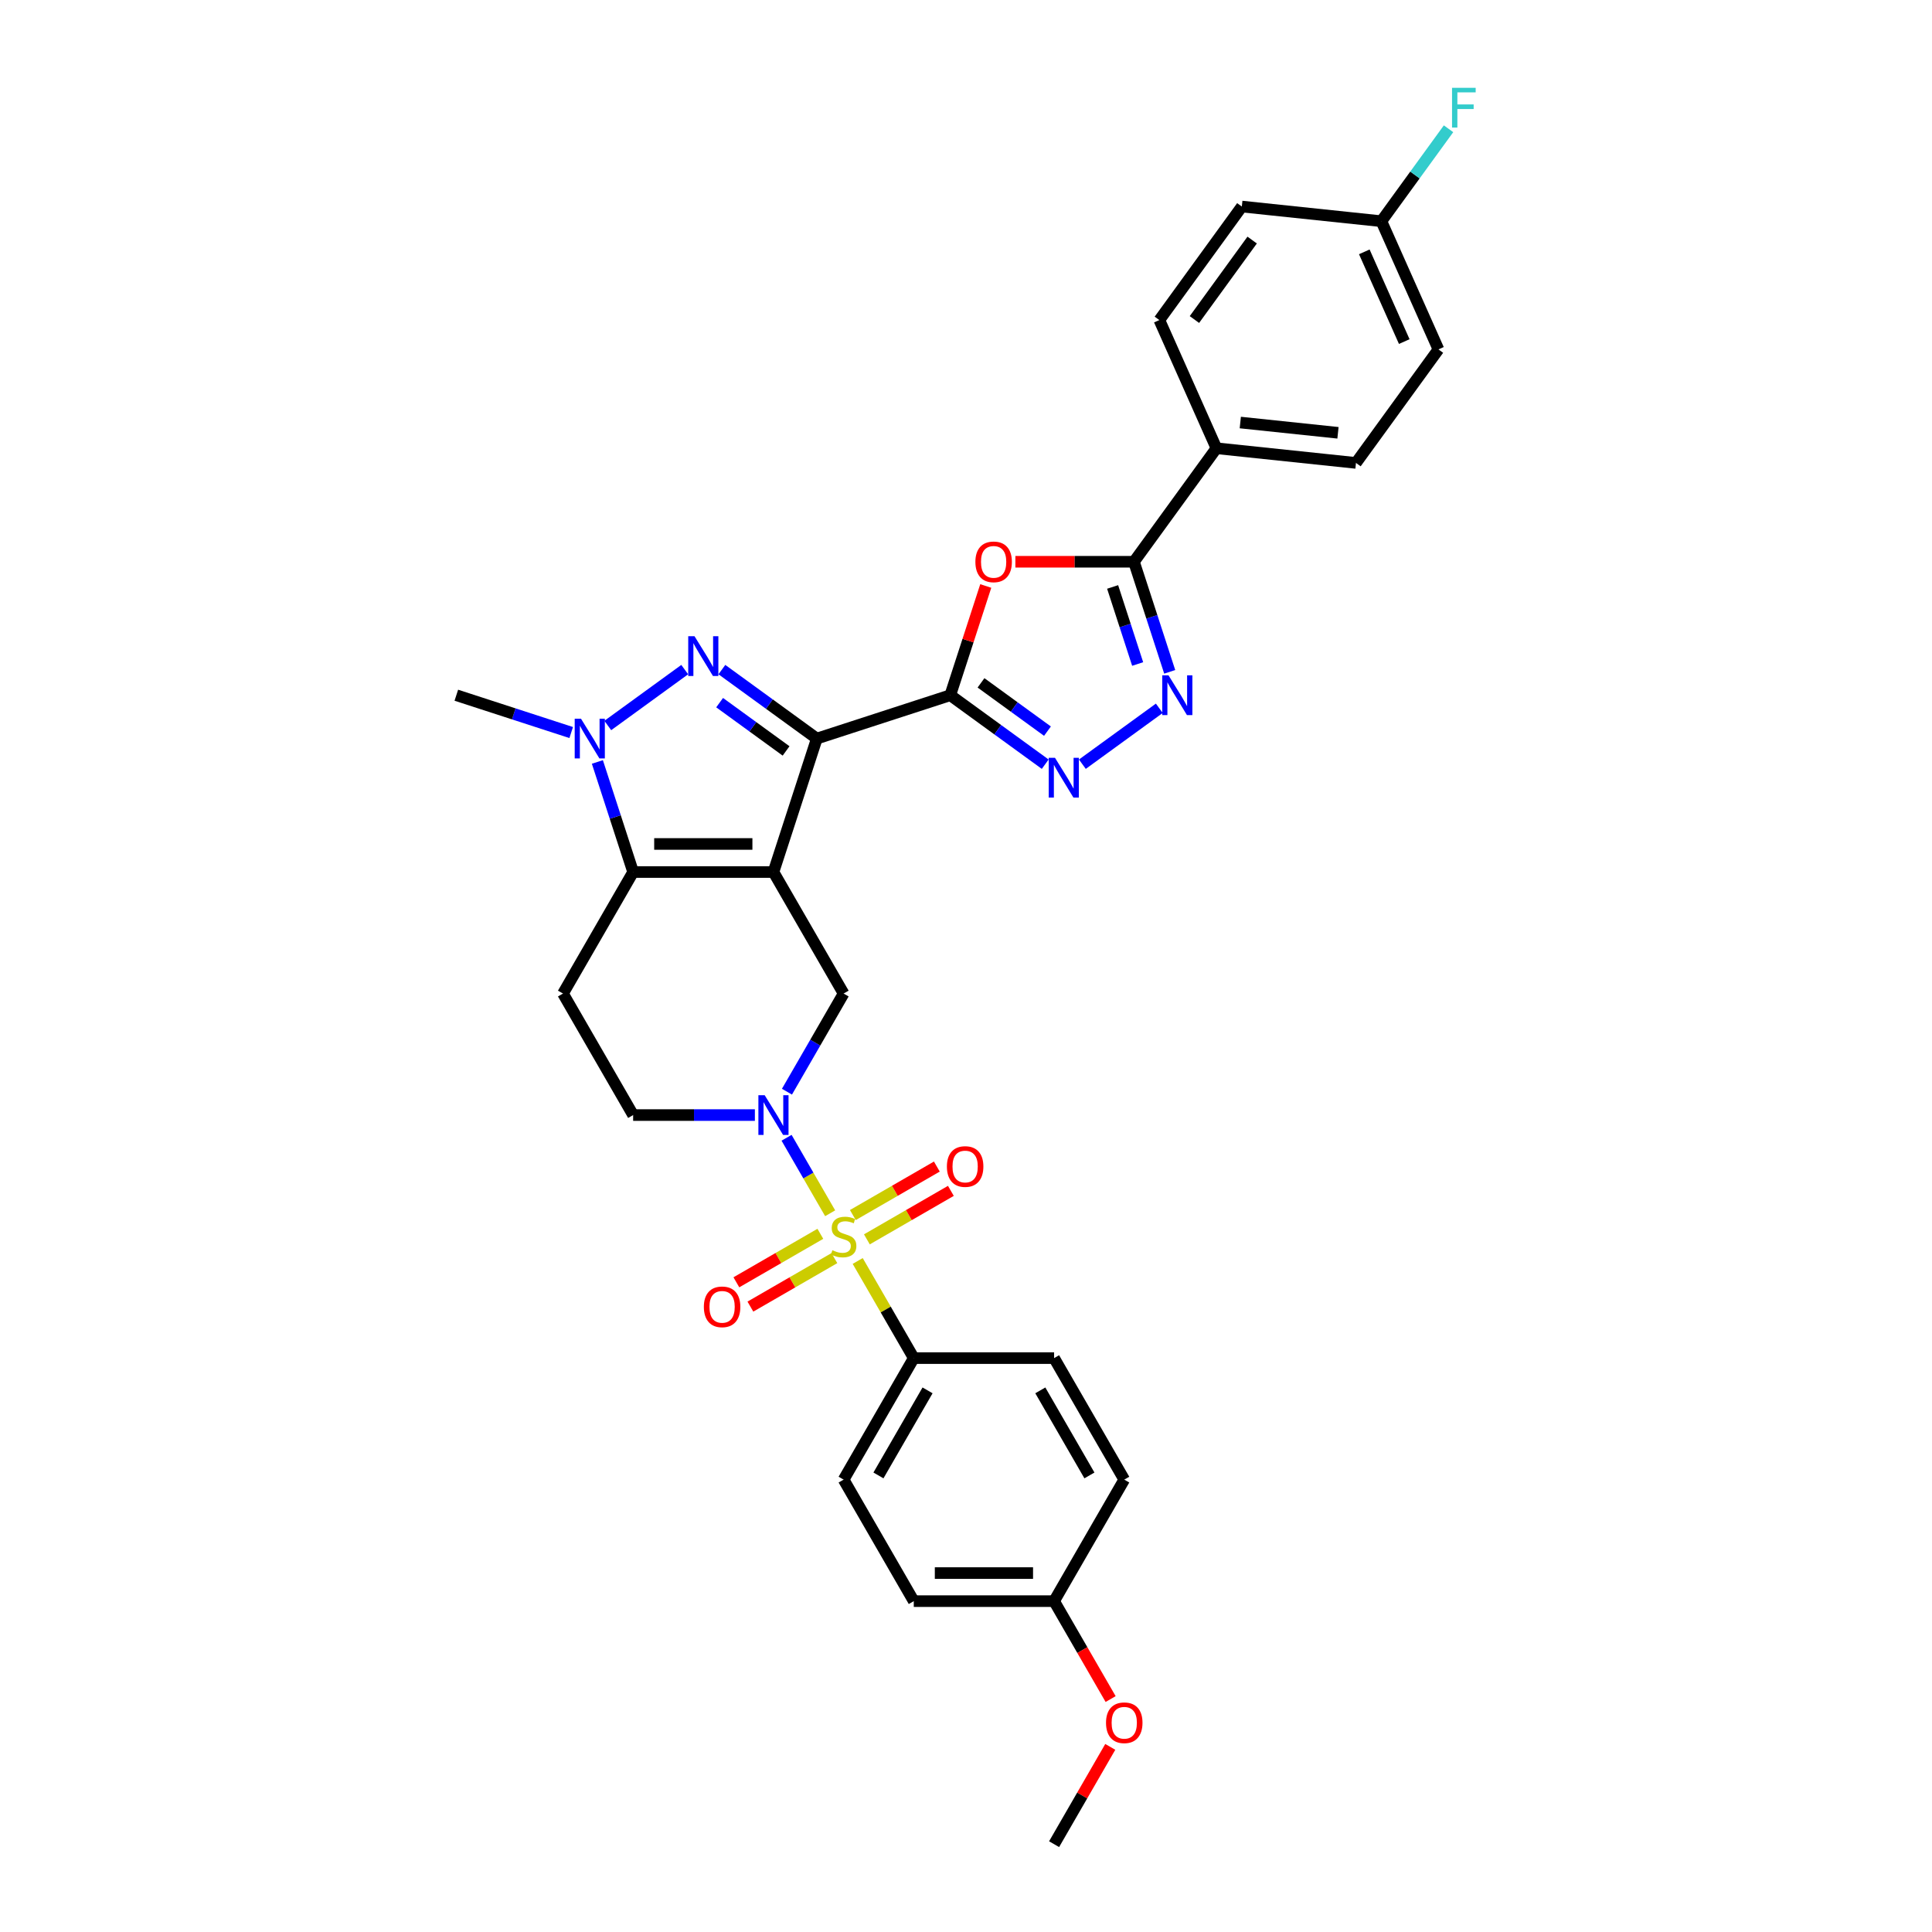 <?xml version='1.0' encoding='iso-8859-1'?>
<svg version='1.1' baseProfile='full'
              xmlns='http://www.w3.org/2000/svg'
                      xmlns:rdkit='http://www.rdkit.org/xml'
                      xmlns:xlink='http://www.w3.org/1999/xlink'
                  xml:space='preserve'
width='1000px' height='1000px' viewBox='0 0 1000 1000'>
<!-- END OF HEADER -->
<rect style='opacity:1.0;fill:#FFFFFF;stroke:none' width='1000' height='1000' x='0' y='0'> </rect>
<path class='bond-0' d='M 400.341,451.361 L 422.784,382.287' style='fill:none;fill-rule:evenodd;stroke:#000000;stroke-width:6px;stroke-linecap:butt;stroke-linejoin:miter;stroke-opacity:1' />
<path class='bond-4' d='M 400.341,451.361 L 327.712,451.361' style='fill:none;fill-rule:evenodd;stroke:#000000;stroke-width:6px;stroke-linecap:butt;stroke-linejoin:miter;stroke-opacity:1' />
<path class='bond-4' d='M 389.446,436.835 L 338.606,436.835' style='fill:none;fill-rule:evenodd;stroke:#000000;stroke-width:6px;stroke-linecap:butt;stroke-linejoin:miter;stroke-opacity:1' />
<path class='bond-11' d='M 400.341,451.361 L 436.655,514.259' style='fill:none;fill-rule:evenodd;stroke:#000000;stroke-width:6px;stroke-linecap:butt;stroke-linejoin:miter;stroke-opacity:1' />
<path class='bond-2' d='M 422.784,382.287 L 398.213,364.435' style='fill:none;fill-rule:evenodd;stroke:#000000;stroke-width:6px;stroke-linecap:butt;stroke-linejoin:miter;stroke-opacity:1' />
<path class='bond-2' d='M 398.213,364.435 L 373.642,346.583' style='fill:none;fill-rule:evenodd;stroke:#0000FF;stroke-width:6px;stroke-linecap:butt;stroke-linejoin:miter;stroke-opacity:1' />
<path class='bond-2' d='M 406.875,388.683 L 389.675,376.186' style='fill:none;fill-rule:evenodd;stroke:#000000;stroke-width:6px;stroke-linecap:butt;stroke-linejoin:miter;stroke-opacity:1' />
<path class='bond-2' d='M 389.675,376.186 L 372.476,363.69' style='fill:none;fill-rule:evenodd;stroke:#0000FF;stroke-width:6px;stroke-linecap:butt;stroke-linejoin:miter;stroke-opacity:1' />
<path class='bond-3' d='M 422.784,382.287 L 491.858,359.843' style='fill:none;fill-rule:evenodd;stroke:#000000;stroke-width:6px;stroke-linecap:butt;stroke-linejoin:miter;stroke-opacity:1' />
<path class='bond-1' d='M 429.686,627.984 L 418.406,608.446' style='fill:none;fill-rule:evenodd;stroke:#CCCC00;stroke-width:6px;stroke-linecap:butt;stroke-linejoin:miter;stroke-opacity:1' />
<path class='bond-1' d='M 418.406,608.446 L 407.125,588.908' style='fill:none;fill-rule:evenodd;stroke:#0000FF;stroke-width:6px;stroke-linecap:butt;stroke-linejoin:miter;stroke-opacity:1' />
<path class='bond-13' d='M 443.943,652.678 L 458.456,677.815' style='fill:none;fill-rule:evenodd;stroke:#CCCC00;stroke-width:6px;stroke-linecap:butt;stroke-linejoin:miter;stroke-opacity:1' />
<path class='bond-13' d='M 458.456,677.815 L 472.969,702.953' style='fill:none;fill-rule:evenodd;stroke:#000000;stroke-width:6px;stroke-linecap:butt;stroke-linejoin:miter;stroke-opacity:1' />
<path class='bond-14' d='M 448.697,641.489 L 470.433,628.939' style='fill:none;fill-rule:evenodd;stroke:#CCCC00;stroke-width:6px;stroke-linecap:butt;stroke-linejoin:miter;stroke-opacity:1' />
<path class='bond-14' d='M 470.433,628.939 L 492.17,616.39' style='fill:none;fill-rule:evenodd;stroke:#FF0000;stroke-width:6px;stroke-linecap:butt;stroke-linejoin:miter;stroke-opacity:1' />
<path class='bond-14' d='M 441.434,628.909 L 463.17,616.36' style='fill:none;fill-rule:evenodd;stroke:#CCCC00;stroke-width:6px;stroke-linecap:butt;stroke-linejoin:miter;stroke-opacity:1' />
<path class='bond-14' d='M 463.17,616.36 L 484.907,603.81' style='fill:none;fill-rule:evenodd;stroke:#FF0000;stroke-width:6px;stroke-linecap:butt;stroke-linejoin:miter;stroke-opacity:1' />
<path class='bond-15' d='M 424.613,638.621 L 402.877,651.17' style='fill:none;fill-rule:evenodd;stroke:#CCCC00;stroke-width:6px;stroke-linecap:butt;stroke-linejoin:miter;stroke-opacity:1' />
<path class='bond-15' d='M 402.877,651.17 L 381.14,663.72' style='fill:none;fill-rule:evenodd;stroke:#FF0000;stroke-width:6px;stroke-linecap:butt;stroke-linejoin:miter;stroke-opacity:1' />
<path class='bond-15' d='M 431.876,651.2 L 410.139,663.75' style='fill:none;fill-rule:evenodd;stroke:#CCCC00;stroke-width:6px;stroke-linecap:butt;stroke-linejoin:miter;stroke-opacity:1' />
<path class='bond-15' d='M 410.139,663.75 L 388.403,676.3' style='fill:none;fill-rule:evenodd;stroke:#FF0000;stroke-width:6px;stroke-linecap:butt;stroke-linejoin:miter;stroke-opacity:1' />
<path class='bond-32' d='M 354.41,346.583 L 314.588,375.516' style='fill:none;fill-rule:evenodd;stroke:#0000FF;stroke-width:6px;stroke-linecap:butt;stroke-linejoin:miter;stroke-opacity:1' />
<path class='bond-7' d='M 491.858,359.843 L 501.043,331.574' style='fill:none;fill-rule:evenodd;stroke:#000000;stroke-width:6px;stroke-linecap:butt;stroke-linejoin:miter;stroke-opacity:1' />
<path class='bond-7' d='M 501.043,331.574 L 510.228,303.305' style='fill:none;fill-rule:evenodd;stroke:#FF0000;stroke-width:6px;stroke-linecap:butt;stroke-linejoin:miter;stroke-opacity:1' />
<path class='bond-8' d='M 491.858,359.843 L 516.429,377.695' style='fill:none;fill-rule:evenodd;stroke:#000000;stroke-width:6px;stroke-linecap:butt;stroke-linejoin:miter;stroke-opacity:1' />
<path class='bond-8' d='M 516.429,377.695 L 541,395.547' style='fill:none;fill-rule:evenodd;stroke:#0000FF;stroke-width:6px;stroke-linecap:butt;stroke-linejoin:miter;stroke-opacity:1' />
<path class='bond-8' d='M 507.767,353.447 L 524.967,365.943' style='fill:none;fill-rule:evenodd;stroke:#000000;stroke-width:6px;stroke-linecap:butt;stroke-linejoin:miter;stroke-opacity:1' />
<path class='bond-8' d='M 524.967,365.943 L 542.166,378.44' style='fill:none;fill-rule:evenodd;stroke:#0000FF;stroke-width:6px;stroke-linecap:butt;stroke-linejoin:miter;stroke-opacity:1' />
<path class='bond-6' d='M 327.712,451.361 L 318.456,422.874' style='fill:none;fill-rule:evenodd;stroke:#000000;stroke-width:6px;stroke-linecap:butt;stroke-linejoin:miter;stroke-opacity:1' />
<path class='bond-6' d='M 318.456,422.874 L 309.2,394.387' style='fill:none;fill-rule:evenodd;stroke:#0000FF;stroke-width:6px;stroke-linecap:butt;stroke-linejoin:miter;stroke-opacity:1' />
<path class='bond-12' d='M 327.712,451.361 L 291.398,514.259' style='fill:none;fill-rule:evenodd;stroke:#000000;stroke-width:6px;stroke-linecap:butt;stroke-linejoin:miter;stroke-opacity:1' />
<path class='bond-5' d='M 407.327,565.057 L 421.991,539.658' style='fill:none;fill-rule:evenodd;stroke:#0000FF;stroke-width:6px;stroke-linecap:butt;stroke-linejoin:miter;stroke-opacity:1' />
<path class='bond-5' d='M 421.991,539.658 L 436.655,514.259' style='fill:none;fill-rule:evenodd;stroke:#000000;stroke-width:6px;stroke-linecap:butt;stroke-linejoin:miter;stroke-opacity:1' />
<path class='bond-16' d='M 390.725,577.157 L 359.218,577.157' style='fill:none;fill-rule:evenodd;stroke:#0000FF;stroke-width:6px;stroke-linecap:butt;stroke-linejoin:miter;stroke-opacity:1' />
<path class='bond-16' d='M 359.218,577.157 L 327.712,577.157' style='fill:none;fill-rule:evenodd;stroke:#000000;stroke-width:6px;stroke-linecap:butt;stroke-linejoin:miter;stroke-opacity:1' />
<path class='bond-22' d='M 295.653,379.162 L 265.924,369.503' style='fill:none;fill-rule:evenodd;stroke:#0000FF;stroke-width:6px;stroke-linecap:butt;stroke-linejoin:miter;stroke-opacity:1' />
<path class='bond-22' d='M 265.924,369.503 L 236.195,359.843' style='fill:none;fill-rule:evenodd;stroke:#000000;stroke-width:6px;stroke-linecap:butt;stroke-linejoin:miter;stroke-opacity:1' />
<path class='bond-10' d='M 525.559,290.769 L 556.244,290.769' style='fill:none;fill-rule:evenodd;stroke:#FF0000;stroke-width:6px;stroke-linecap:butt;stroke-linejoin:miter;stroke-opacity:1' />
<path class='bond-10' d='M 556.244,290.769 L 586.93,290.769' style='fill:none;fill-rule:evenodd;stroke:#000000;stroke-width:6px;stroke-linecap:butt;stroke-linejoin:miter;stroke-opacity:1' />
<path class='bond-9' d='M 560.232,395.547 L 600.054,366.614' style='fill:none;fill-rule:evenodd;stroke:#0000FF;stroke-width:6px;stroke-linecap:butt;stroke-linejoin:miter;stroke-opacity:1' />
<path class='bond-34' d='M 605.442,347.743 L 596.186,319.256' style='fill:none;fill-rule:evenodd;stroke:#0000FF;stroke-width:6px;stroke-linecap:butt;stroke-linejoin:miter;stroke-opacity:1' />
<path class='bond-34' d='M 596.186,319.256 L 586.93,290.769' style='fill:none;fill-rule:evenodd;stroke:#000000;stroke-width:6px;stroke-linecap:butt;stroke-linejoin:miter;stroke-opacity:1' />
<path class='bond-34' d='M 588.85,343.686 L 582.371,323.745' style='fill:none;fill-rule:evenodd;stroke:#0000FF;stroke-width:6px;stroke-linecap:butt;stroke-linejoin:miter;stroke-opacity:1' />
<path class='bond-34' d='M 582.371,323.745 L 575.892,303.804' style='fill:none;fill-rule:evenodd;stroke:#000000;stroke-width:6px;stroke-linecap:butt;stroke-linejoin:miter;stroke-opacity:1' />
<path class='bond-17' d='M 586.93,290.769 L 629.62,232.012' style='fill:none;fill-rule:evenodd;stroke:#000000;stroke-width:6px;stroke-linecap:butt;stroke-linejoin:miter;stroke-opacity:1' />
<path class='bond-33' d='M 291.398,514.259 L 327.712,577.157' style='fill:none;fill-rule:evenodd;stroke:#000000;stroke-width:6px;stroke-linecap:butt;stroke-linejoin:miter;stroke-opacity:1' />
<path class='bond-18' d='M 472.969,702.953 L 436.655,765.851' style='fill:none;fill-rule:evenodd;stroke:#000000;stroke-width:6px;stroke-linecap:butt;stroke-linejoin:miter;stroke-opacity:1' />
<path class='bond-18' d='M 480.102,719.651 L 454.682,763.679' style='fill:none;fill-rule:evenodd;stroke:#000000;stroke-width:6px;stroke-linecap:butt;stroke-linejoin:miter;stroke-opacity:1' />
<path class='bond-19' d='M 472.969,702.953 L 545.598,702.953' style='fill:none;fill-rule:evenodd;stroke:#000000;stroke-width:6px;stroke-linecap:butt;stroke-linejoin:miter;stroke-opacity:1' />
<path class='bond-20' d='M 629.62,232.012 L 701.85,239.604' style='fill:none;fill-rule:evenodd;stroke:#000000;stroke-width:6px;stroke-linecap:butt;stroke-linejoin:miter;stroke-opacity:1' />
<path class='bond-20' d='M 641.973,218.704 L 692.534,224.019' style='fill:none;fill-rule:evenodd;stroke:#000000;stroke-width:6px;stroke-linecap:butt;stroke-linejoin:miter;stroke-opacity:1' />
<path class='bond-21' d='M 629.62,232.012 L 600.079,165.662' style='fill:none;fill-rule:evenodd;stroke:#000000;stroke-width:6px;stroke-linecap:butt;stroke-linejoin:miter;stroke-opacity:1' />
<path class='bond-28' d='M 436.655,765.851 L 472.969,828.749' style='fill:none;fill-rule:evenodd;stroke:#000000;stroke-width:6px;stroke-linecap:butt;stroke-linejoin:miter;stroke-opacity:1' />
<path class='bond-27' d='M 545.598,702.953 L 581.912,765.851' style='fill:none;fill-rule:evenodd;stroke:#000000;stroke-width:6px;stroke-linecap:butt;stroke-linejoin:miter;stroke-opacity:1' />
<path class='bond-27' d='M 538.465,719.651 L 563.885,763.679' style='fill:none;fill-rule:evenodd;stroke:#000000;stroke-width:6px;stroke-linecap:butt;stroke-linejoin:miter;stroke-opacity:1' />
<path class='bond-25' d='M 701.85,239.604 L 744.54,180.846' style='fill:none;fill-rule:evenodd;stroke:#000000;stroke-width:6px;stroke-linecap:butt;stroke-linejoin:miter;stroke-opacity:1' />
<path class='bond-26' d='M 600.079,165.662 L 642.769,106.905' style='fill:none;fill-rule:evenodd;stroke:#000000;stroke-width:6px;stroke-linecap:butt;stroke-linejoin:miter;stroke-opacity:1' />
<path class='bond-26' d='M 618.234,165.387 L 648.117,124.256' style='fill:none;fill-rule:evenodd;stroke:#000000;stroke-width:6px;stroke-linecap:butt;stroke-linejoin:miter;stroke-opacity:1' />
<path class='bond-23' d='M 715,114.496 L 642.769,106.905' style='fill:none;fill-rule:evenodd;stroke:#000000;stroke-width:6px;stroke-linecap:butt;stroke-linejoin:miter;stroke-opacity:1' />
<path class='bond-29' d='M 715,114.496 L 732.379,90.576' style='fill:none;fill-rule:evenodd;stroke:#000000;stroke-width:6px;stroke-linecap:butt;stroke-linejoin:miter;stroke-opacity:1' />
<path class='bond-29' d='M 732.379,90.576 L 749.759,66.655' style='fill:none;fill-rule:evenodd;stroke:#33CCCC;stroke-width:6px;stroke-linecap:butt;stroke-linejoin:miter;stroke-opacity:1' />
<path class='bond-36' d='M 715,114.496 L 744.54,180.846' style='fill:none;fill-rule:evenodd;stroke:#000000;stroke-width:6px;stroke-linecap:butt;stroke-linejoin:miter;stroke-opacity:1' />
<path class='bond-36' d='M 706.161,130.357 L 726.839,176.802' style='fill:none;fill-rule:evenodd;stroke:#000000;stroke-width:6px;stroke-linecap:butt;stroke-linejoin:miter;stroke-opacity:1' />
<path class='bond-24' d='M 545.598,828.749 L 581.912,765.851' style='fill:none;fill-rule:evenodd;stroke:#000000;stroke-width:6px;stroke-linecap:butt;stroke-linejoin:miter;stroke-opacity:1' />
<path class='bond-30' d='M 545.598,828.749 L 560.228,854.09' style='fill:none;fill-rule:evenodd;stroke:#000000;stroke-width:6px;stroke-linecap:butt;stroke-linejoin:miter;stroke-opacity:1' />
<path class='bond-30' d='M 560.228,854.09 L 574.859,879.431' style='fill:none;fill-rule:evenodd;stroke:#FF0000;stroke-width:6px;stroke-linecap:butt;stroke-linejoin:miter;stroke-opacity:1' />
<path class='bond-35' d='M 545.598,828.749 L 472.969,828.749' style='fill:none;fill-rule:evenodd;stroke:#000000;stroke-width:6px;stroke-linecap:butt;stroke-linejoin:miter;stroke-opacity:1' />
<path class='bond-35' d='M 534.703,814.224 L 483.863,814.224' style='fill:none;fill-rule:evenodd;stroke:#000000;stroke-width:6px;stroke-linecap:butt;stroke-linejoin:miter;stroke-opacity:1' />
<path class='bond-31' d='M 574.674,904.183 L 560.136,929.364' style='fill:none;fill-rule:evenodd;stroke:#FF0000;stroke-width:6px;stroke-linecap:butt;stroke-linejoin:miter;stroke-opacity:1' />
<path class='bond-31' d='M 560.136,929.364 L 545.598,954.545' style='fill:none;fill-rule:evenodd;stroke:#000000;stroke-width:6px;stroke-linecap:butt;stroke-linejoin:miter;stroke-opacity:1' />
<path  class='atom-2' d='M 430.845 647.114
Q 431.077 647.202, 432.036 647.608
Q 432.994 648.015, 434.04 648.276
Q 435.115 648.509, 436.161 648.509
Q 438.108 648.509, 439.241 647.579
Q 440.374 646.62, 440.374 644.965
Q 440.374 643.832, 439.793 643.134
Q 439.241 642.437, 438.369 642.059
Q 437.497 641.682, 436.045 641.246
Q 434.215 640.694, 433.111 640.171
Q 432.036 639.648, 431.251 638.544
Q 430.496 637.44, 430.496 635.581
Q 430.496 632.995, 432.239 631.398
Q 434.011 629.8, 437.497 629.8
Q 439.88 629.8, 442.581 630.933
L 441.913 633.17
Q 439.444 632.153, 437.585 632.153
Q 435.58 632.153, 434.476 632.995
Q 433.372 633.809, 433.401 635.232
Q 433.401 636.336, 433.953 637.004
Q 434.534 637.673, 435.348 638.05
Q 436.19 638.428, 437.585 638.864
Q 439.444 639.445, 440.548 640.026
Q 441.652 640.607, 442.436 641.798
Q 443.25 642.96, 443.25 644.965
Q 443.25 647.812, 441.332 649.351
Q 439.444 650.862, 436.277 650.862
Q 434.447 650.862, 433.053 650.455
Q 431.687 650.078, 430.06 649.409
L 430.845 647.114
' fill='#CCCC00'/>
<path  class='atom-3' d='M 359.48 329.313
L 366.22 340.207
Q 366.888 341.282, 367.963 343.228
Q 369.038 345.175, 369.096 345.291
L 369.096 329.313
L 371.827 329.313
L 371.827 349.881
L 369.009 349.881
L 361.775 337.97
Q 360.932 336.575, 360.032 334.978
Q 359.16 333.38, 358.899 332.886
L 358.899 349.881
L 356.226 349.881
L 356.226 329.313
L 359.48 329.313
' fill='#0000FF'/>
<path  class='atom-6' d='M 395.794 566.873
L 402.534 577.767
Q 403.202 578.842, 404.277 580.788
Q 405.352 582.735, 405.41 582.851
L 405.41 566.873
L 408.141 566.873
L 408.141 587.441
L 405.323 587.441
L 398.089 575.53
Q 397.247 574.135, 396.346 572.538
Q 395.475 570.94, 395.213 570.446
L 395.213 587.441
L 392.54 587.441
L 392.54 566.873
L 395.794 566.873
' fill='#0000FF'/>
<path  class='atom-7' d='M 300.722 372.003
L 307.462 382.897
Q 308.13 383.972, 309.205 385.918
Q 310.28 387.865, 310.338 387.981
L 310.338 372.003
L 313.069 372.003
L 313.069 392.571
L 310.251 392.571
L 303.017 380.66
Q 302.175 379.265, 301.274 377.668
Q 300.403 376.07, 300.141 375.576
L 300.141 392.571
L 297.468 392.571
L 297.468 372.003
L 300.722 372.003
' fill='#0000FF'/>
<path  class='atom-8' d='M 504.86 290.828
Q 504.86 285.889, 507.3 283.129
Q 509.74 280.369, 514.301 280.369
Q 518.862 280.369, 521.303 283.129
Q 523.743 285.889, 523.743 290.828
Q 523.743 295.824, 521.274 298.671
Q 518.804 301.489, 514.301 301.489
Q 509.769 301.489, 507.3 298.671
Q 504.86 295.853, 504.86 290.828
M 514.301 299.165
Q 517.439 299.165, 519.124 297.074
Q 520.838 294.953, 520.838 290.828
Q 520.838 286.789, 519.124 284.756
Q 517.439 282.693, 514.301 282.693
Q 511.164 282.693, 509.45 284.727
Q 507.765 286.76, 507.765 290.828
Q 507.765 294.982, 509.45 297.074
Q 511.164 299.165, 514.301 299.165
' fill='#FF0000'/>
<path  class='atom-9' d='M 546.069 392.249
L 552.809 403.143
Q 553.477 404.218, 554.552 406.165
Q 555.627 408.111, 555.685 408.227
L 555.685 392.249
L 558.416 392.249
L 558.416 412.817
L 555.598 412.817
L 548.364 400.906
Q 547.522 399.512, 546.621 397.914
Q 545.75 396.316, 545.488 395.822
L 545.488 412.817
L 542.815 412.817
L 542.815 392.249
L 546.069 392.249
' fill='#0000FF'/>
<path  class='atom-10' d='M 604.827 349.559
L 611.567 360.453
Q 612.235 361.528, 613.31 363.475
Q 614.385 365.421, 614.443 365.537
L 614.443 349.559
L 617.174 349.559
L 617.174 370.127
L 614.356 370.127
L 607.122 358.216
Q 606.279 356.822, 605.379 355.224
Q 604.507 353.626, 604.246 353.132
L 604.246 370.127
L 601.573 370.127
L 601.573 349.559
L 604.827 349.559
' fill='#0000FF'/>
<path  class='atom-15' d='M 490.111 603.799
Q 490.111 598.86, 492.552 596.1
Q 494.992 593.34, 499.553 593.34
Q 504.114 593.34, 506.554 596.1
Q 508.995 598.86, 508.995 603.799
Q 508.995 608.796, 506.525 611.643
Q 504.056 614.461, 499.553 614.461
Q 495.021 614.461, 492.552 611.643
Q 490.111 608.825, 490.111 603.799
M 499.553 612.136
Q 502.691 612.136, 504.376 610.045
Q 506.09 607.924, 506.09 603.799
Q 506.09 599.761, 504.376 597.727
Q 502.691 595.664, 499.553 595.664
Q 496.416 595.664, 494.701 597.698
Q 493.017 599.732, 493.017 603.799
Q 493.017 607.953, 494.701 610.045
Q 496.416 612.136, 499.553 612.136
' fill='#FF0000'/>
<path  class='atom-16' d='M 364.315 676.427
Q 364.315 671.488, 366.755 668.729
Q 369.196 665.969, 373.757 665.969
Q 378.318 665.969, 380.758 668.729
Q 383.199 671.488, 383.199 676.427
Q 383.199 681.424, 380.729 684.271
Q 378.26 687.089, 373.757 687.089
Q 369.225 687.089, 366.755 684.271
Q 364.315 681.453, 364.315 676.427
M 373.757 684.765
Q 376.894 684.765, 378.579 682.673
Q 380.293 680.553, 380.293 676.427
Q 380.293 672.389, 378.579 670.355
Q 376.894 668.293, 373.757 668.293
Q 370.619 668.293, 368.905 670.326
Q 367.22 672.36, 367.22 676.427
Q 367.22 680.582, 368.905 682.673
Q 370.619 684.765, 373.757 684.765
' fill='#FF0000'/>
<path  class='atom-30' d='M 751.574 45.455
L 763.805 45.455
L 763.805 47.808
L 754.334 47.808
L 754.334 54.054
L 762.759 54.054
L 762.759 56.436
L 754.334 56.436
L 754.334 66.023
L 751.574 66.023
L 751.574 45.455
' fill='#33CCCC'/>
<path  class='atom-31' d='M 572.47 891.705
Q 572.47 886.767, 574.911 884.007
Q 577.351 881.247, 581.912 881.247
Q 586.473 881.247, 588.913 884.007
Q 591.354 886.767, 591.354 891.705
Q 591.354 896.702, 588.884 899.549
Q 586.415 902.367, 581.912 902.367
Q 577.38 902.367, 574.911 899.549
Q 572.47 896.731, 572.47 891.705
M 581.912 900.043
Q 585.049 900.043, 586.734 897.951
Q 588.449 895.831, 588.449 891.705
Q 588.449 887.667, 586.734 885.634
Q 585.049 883.571, 581.912 883.571
Q 578.774 883.571, 577.06 885.605
Q 575.375 887.638, 575.375 891.705
Q 575.375 895.86, 577.06 897.951
Q 578.774 900.043, 581.912 900.043
' fill='#FF0000'/>
</svg>

